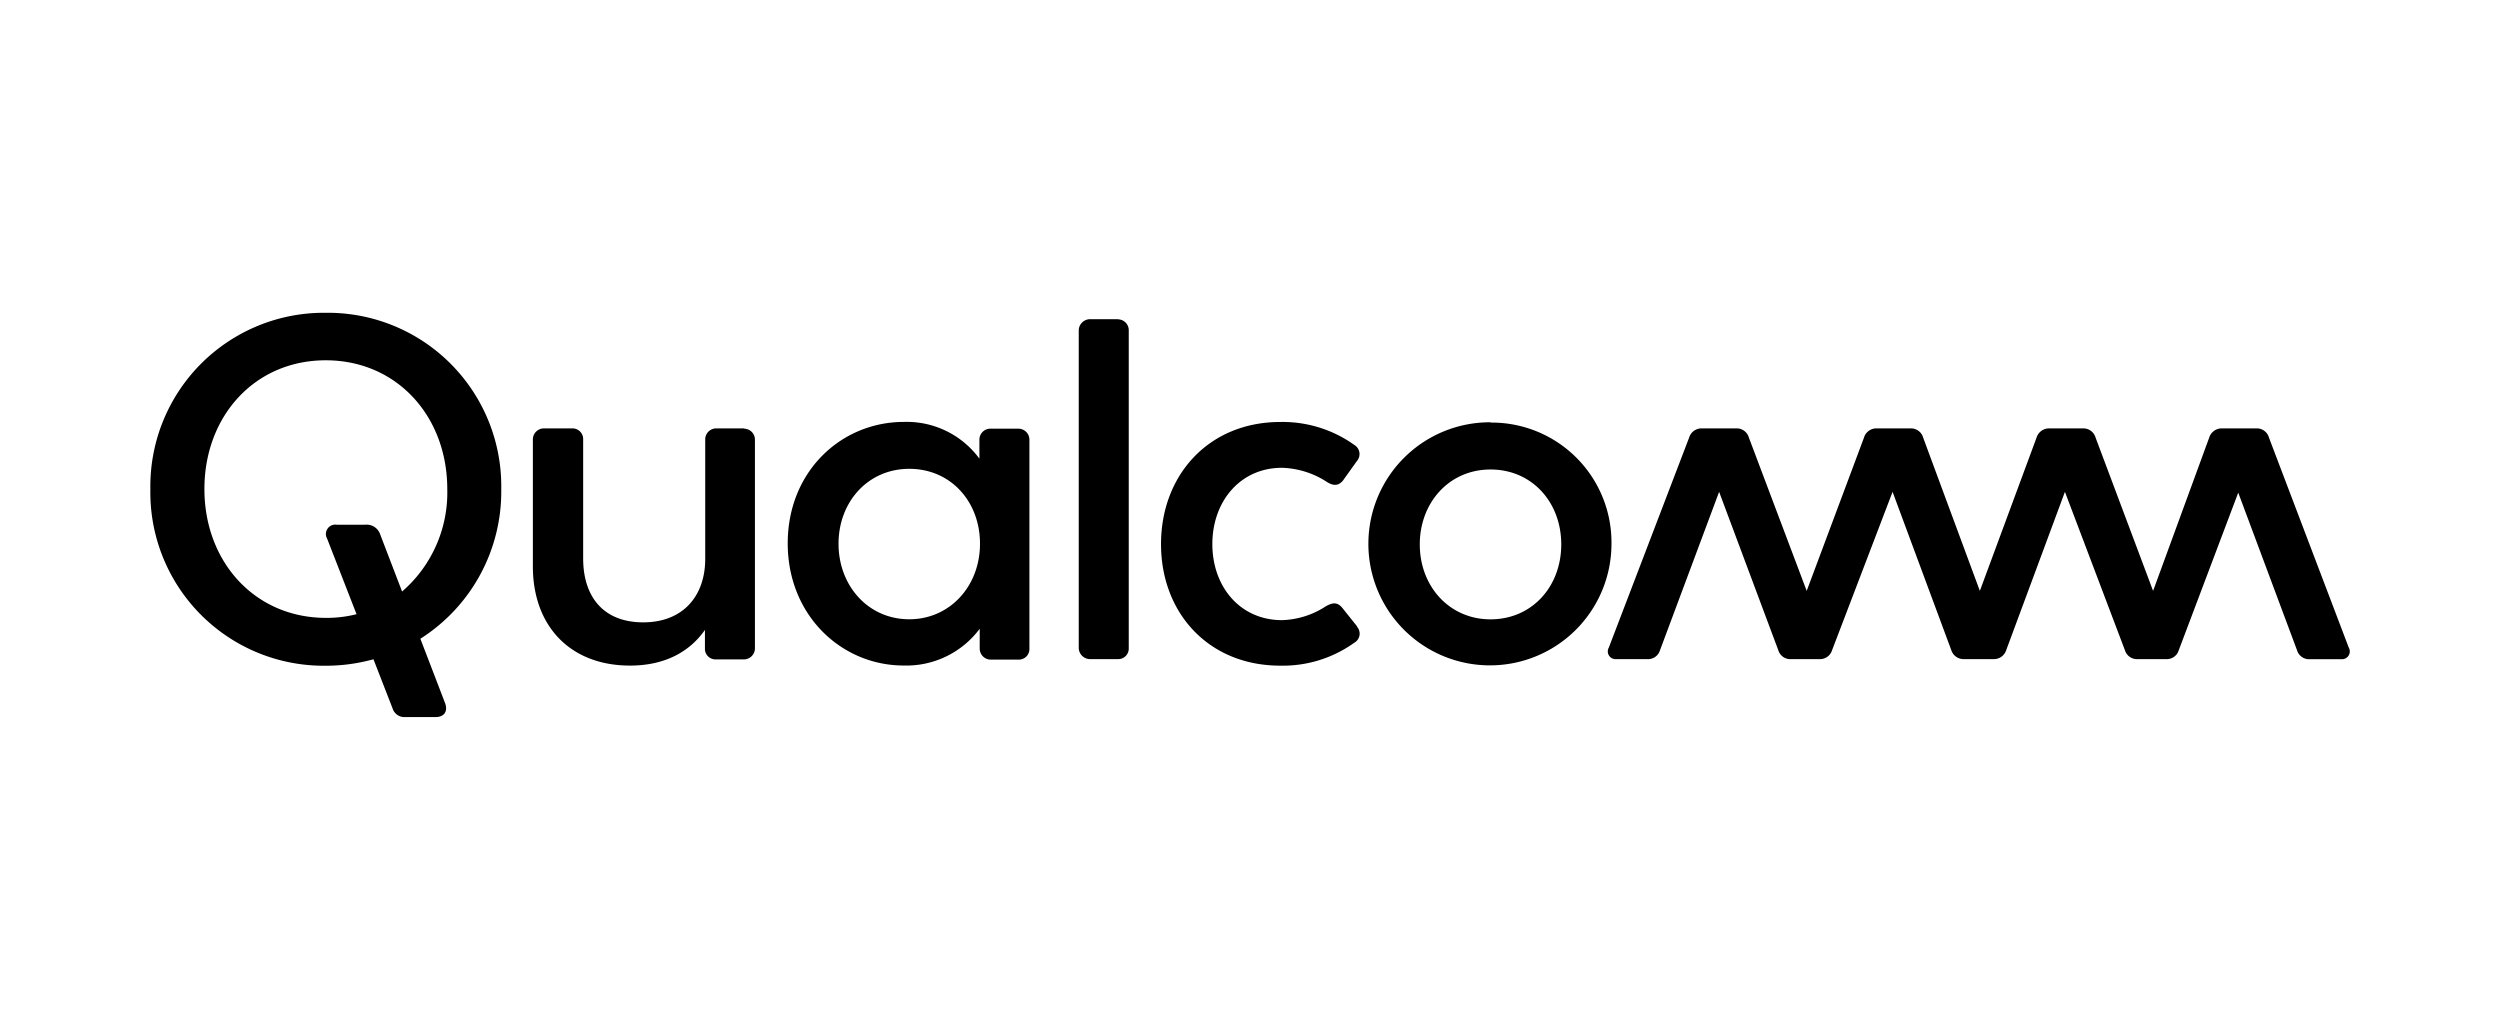 <?xml version="1.0" encoding="UTF-8"?>
<svg xmlns="http://www.w3.org/2000/svg" id="Ebene_1" data-name="Ebene 1" viewBox="0 0 340 140">
  <path d="M101.18,58.3a1.49,1.49,0,0,1,1.49,1.49V88.23a1.51,1.51,0,0,1-1.49,1.45H97.32a1.44,1.44,0,0,1-1.45-1.38V85.67c-2,2.86-5.3,4.85-10.19,4.85-8.17,0-13.21-5.42-13.21-13.48V59.71A1.51,1.51,0,0,1,74,58.26h3.86a1.45,1.45,0,0,1,1.45,1.45V75.94c0,5.22,2.75,8.7,8.17,8.7s8.43-3.59,8.43-8.63V59.71a1.51,1.51,0,0,1,1.45-1.45h3.86M44.3,42.54a23.6,23.6,0,0,0-23.85,24,23.58,23.58,0,0,0,23.85,24,24.33,24.33,0,0,0,6.49-.88l2.6,6.68a1.68,1.68,0,0,0,1.75,1.18h4.13c1,0,1.71-.65,1.26-1.9l-3.36-8.75a23.7,23.7,0,0,0,11-20.34A23.59,23.59,0,0,0,44.3,42.54m10.38,37.9-3-7.83a1.93,1.93,0,0,0-2-1.25H45.79a1.28,1.28,0,0,0-1.3,1.9l4,10.27a16.47,16.47,0,0,1-4.16.5c-9.65,0-16.53-7.6-16.53-17.52S34.65,49,44.3,49s16.53,7.59,16.53,17.52a17.79,17.79,0,0,1-6.15,13.93m264.76,7.63a1.06,1.06,0,0,1-1,1.57h-4.31a1.69,1.69,0,0,1-1.72-1.18L304.4,67l-8.1,21.46a1.69,1.69,0,0,1-1.71,1.18h-3.86A1.71,1.71,0,0,1,289,88.46l-8.17-21.57-8,21.57a1.75,1.75,0,0,1-1.72,1.18h-4a1.75,1.75,0,0,1-1.72-1.18l-8-21.57-8.24,21.57a1.71,1.71,0,0,1-1.72,1.18h-3.86a1.69,1.69,0,0,1-1.71-1.18l-8.06-21.57-8.05,21.57A1.69,1.69,0,0,1,224,89.64h-4.2a1.05,1.05,0,0,1-1-1.57l10.92-28.55a1.76,1.76,0,0,1,1.72-1.26h4.69a1.72,1.72,0,0,1,1.72,1.26l7.86,20.84,7.79-20.84a1.76,1.76,0,0,1,1.72-1.26h4.61a1.72,1.72,0,0,1,1.72,1.26l7.71,20.84,7.71-20.84a1.78,1.78,0,0,1,1.72-1.26h4.66A1.73,1.73,0,0,1,285,59.52l7.82,20.84,7.63-20.84a1.78,1.78,0,0,1,1.72-1.26h4.7a1.71,1.71,0,0,1,1.71,1.26l10.85,28.55M138.55,58.3h-3.86a1.49,1.49,0,0,0-1.49,1.49v2.59a12.26,12.26,0,0,0-10.27-5c-8.51,0-15.8,6.71-15.8,16.52s7.33,16.61,15.77,16.61a12.43,12.43,0,0,0,10.34-5v2.75a1.51,1.51,0,0,0,1.49,1.45h3.85A1.44,1.44,0,0,0,140,88.19V59.79a1.5,1.5,0,0,0-1.48-1.49M123.66,84.22c-5.61,0-9.62-4.58-9.62-10.27s4-10.19,9.62-10.19,9.62,4.43,9.62,10.19-4.09,10.27-9.62,10.27m60.88,1a1.41,1.41,0,0,1-.34,2.18,16.68,16.68,0,0,1-10.08,3.13c-9.73,0-16.22-7.14-16.22-16.53s6.49-16.61,16.22-16.61a16.76,16.76,0,0,1,10.08,3.13,1.44,1.44,0,0,1,.34,2.18l-1.83,2.56c-.73,1-1.57.72-2.29.26a11.78,11.78,0,0,0-6.07-1.9c-5.69,0-9.47,4.58-9.47,10.38s3.78,10.34,9.47,10.34a11.48,11.48,0,0,0,6-1.91c.73-.38,1.49-.72,2.29.35l1.95,2.44Zm18.17-27.79A16.53,16.53,0,1,0,219.16,74a16.3,16.3,0,0,0-16.45-16.53m0,26.76c-5.61,0-9.62-4.5-9.62-10.19s4-10.19,9.62-10.19,9.62,4.43,9.62,10.19-4,10.19-9.62,10.19m-50.65-40.8a1.48,1.48,0,0,1,1.45,1.48V88.15a1.43,1.43,0,0,1-1.45,1.49H148.2a1.55,1.55,0,0,1-1.49-1.49V44.9a1.55,1.55,0,0,1,1.49-1.49h3.86"></path>
</svg>
